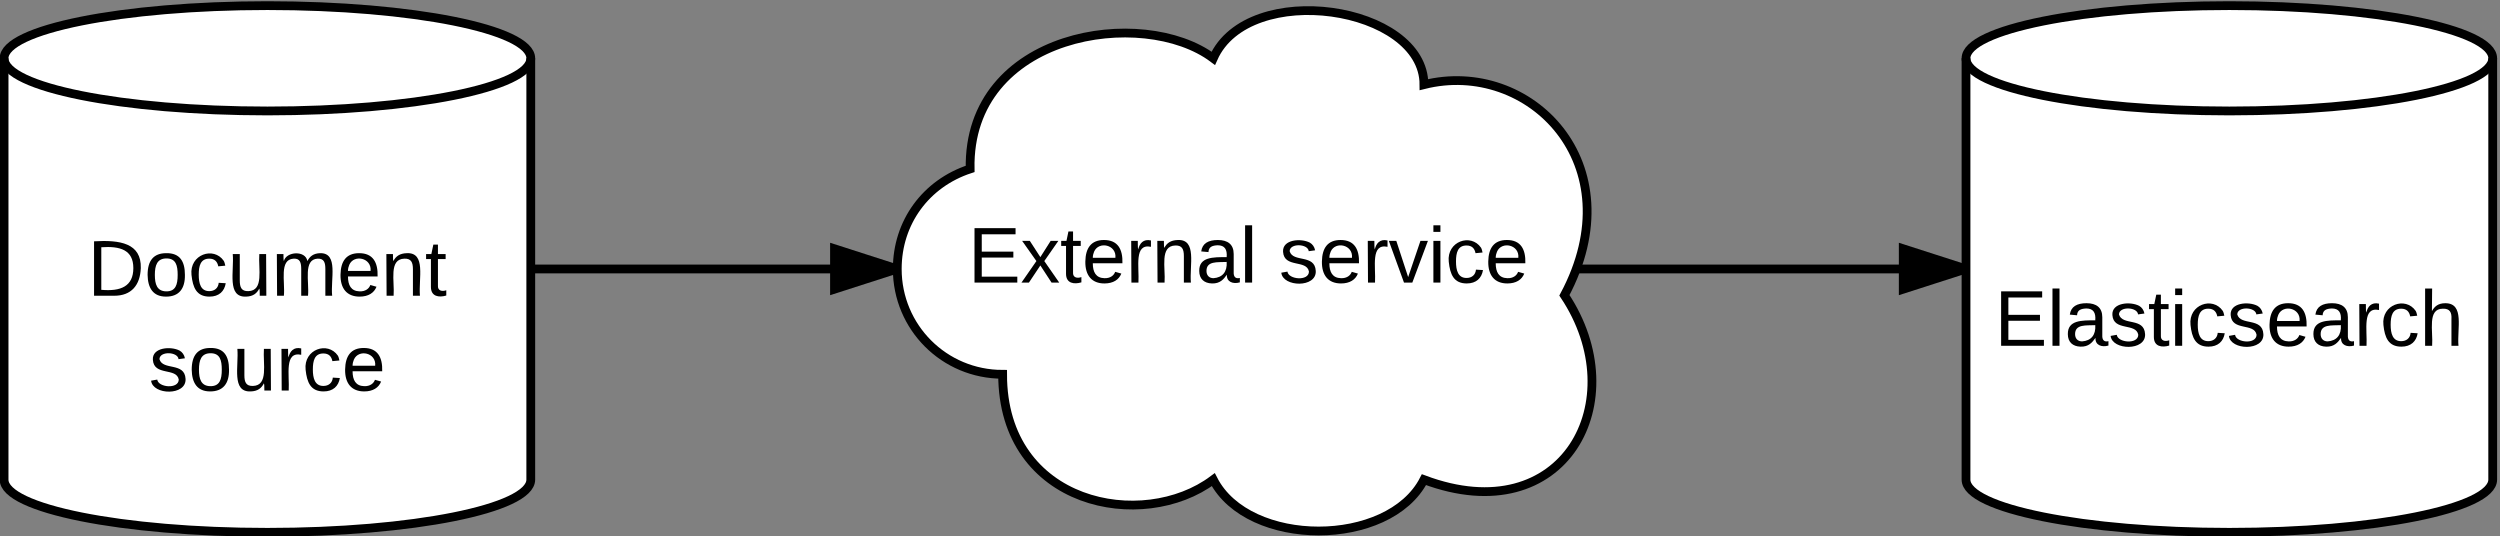 <?xml version="1.0" encoding="UTF-8" standalone="no"?>
<!-- Created with Inkscape (http://www.inkscape.org/) -->

<svg
   xmlns:dc="http://purl.org/dc/elements/1.1/"
   xmlns:cc="http://creativecommons.org/ns#"
   xmlns:rdf="http://www.w3.org/1999/02/22-rdf-syntax-ns#"
   xmlns:svg="http://www.w3.org/2000/svg"
   xmlns="http://www.w3.org/2000/svg"
   xmlns:sodipodi="http://sodipodi.sourceforge.net/DTD/sodipodi-0.dtd"
   xmlns:inkscape="http://www.inkscape.org/namespaces/inkscape"
   id="svg4563"
   version="1.1"
   inkscape:version="0.48.5 r10040"
   width="1008.029"
   height="216.133"
   xml:space="preserve"
   sodipodi:docname="dp-external.svg"><rect width="100%" height="100%" fill="#808080" stroke="none"/><defs
     id="defs4567"><clipPath
       clipPathUnits="userSpaceOnUse"
       id="clipPath4599"><path
         d="m 880,232 0,0 -0.8,-2 -2.3,-1.8 -3.7,-1.8 -4.8,-1.5 -6,-1.4 -7,-1.2 -7.9,-1 -8.6,-0.7 -9.2,-0.5 -9.7,-0.1 0,0 0,0 -9.8,0.1 -9.2,0.5 -8.6,0.7 -7.9,1 -7,1.2 -6,1.4 -4.8,1.5 -3.7,1.8 -2.3,1.8 -0.7,2 0,0 0,96 0,0 0.7,1.9 2.3,1.8 3.7,1.8 4.8,1.5 6,1.4 7,1.2 7.9,1 8.6,0.7 9.2,0.5 9.8,0.2 0,0 0,0 9.7,-0.2 9.2,-0.5 8.6,-0.7 7.9,-1 7,-1.2 6,-1.4 4.8,-1.5 3.7,-1.8 2.3,-1.8 0.8,-1.9 0,0 0,-96 m -339.5,72 0,0 0.9,8.2 2.5,6.9 3.9,5.5 4.9,4.2 5.8,2.9 6.1,1.6 6.4,0.4 6.3,-0.8 5.9,-1.9 5.3,-3 0,0 0,0 3,4.2 4.2,3.2 5.1,2.4 5.7,1.4 6,0.5 5.9,-0.5 5.7,-1.4 5.1,-2.4 4.2,-3.2 3.1,-4.2 0,0 0,0 9.1,2.3 8,0.2 6.9,-1.8 5.6,-3.4 4.4,-4.8 2.8,-5.9 1.3,-6.7 -0.3,-7.2 -2,-7.4 -3.8,-7.3 0,0 0,0 3.6,-8.8 1.5,-8.3 -0.5,-7.7 -2.1,-6.8 -3.5,-5.9 -4.8,-4.9 -5.7,-3.6 -6.5,-2.2 -6.9,-0.8 -7.1,1 0,0 0,0 -1.2,-5.1 -3.1,-4.2 -4.6,-3.4 -5.7,-2.4 -6.4,-1.4 -6.7,-0.4 -6.5,0.8 -5.8,2 -4.8,3.4 -3.2,4.7 0,0 0,0 -5.5,-3.1 -6.5,-1.9 -7.2,-0.8 -7.4,0.5 -7.4,1.7 -6.8,2.9 -6,4.4 -4.7,5.7 -3,7.1 -0.9,8.7 0,0 0,0 -3,1.1 -2.7,1.5 -2.4,1.7 -2.2,2 -1.8,2.3 -1.6,2.5 -1.3,2.7 -0.9,2.8 -0.6,3 -0.1,3.2 0,0 0,0 0.3,3.9 0.9,3.7 1.4,3.4 2,3.1 2.4,2.8 2.8,2.4 3.1,2 3.4,1.4 3.7,0.9 4,0.4 0,0 0,0 M 0,0 1360,0 1360,1760 0,1760 0,0 z"
         id="path4601"
         inkscape:connector-curvature="0" /></clipPath><clipPath
       clipPathUnits="userSpaceOnUse"
       id="clipPath4613"><path
         d="m 880,232 0,0 -0.8,-2 -2.3,-1.8 -3.7,-1.8 -4.8,-1.5 -6,-1.4 -7,-1.2 -7.9,-1 -8.6,-0.7 -9.2,-0.5 -9.7,-0.1 0,0 0,0 -9.8,0.1 -9.2,0.5 -8.6,0.7 -7.9,1 -7,1.2 -6,1.4 -4.8,1.5 -3.7,1.8 -2.3,1.8 -0.7,2 0,0 0,96 0,0 0.7,1.9 2.3,1.8 3.7,1.8 4.8,1.5 6,1.4 7,1.2 7.9,1 8.6,0.7 9.2,0.5 9.8,0.2 0,0 0,0 9.7,-0.2 9.2,-0.5 8.6,-0.7 7.9,-1 7,-1.2 6,-1.4 4.8,-1.5 3.7,-1.8 2.3,-1.8 0.8,-1.9 0,0 0,-96 m -339.5,72 0,0 0.9,8.2 2.5,6.9 3.9,5.5 4.9,4.2 5.8,2.9 6.1,1.6 6.4,0.4 6.3,-0.8 5.9,-1.9 5.3,-3 0,0 0,0 3,4.2 4.2,3.2 5.1,2.4 5.7,1.4 6,0.5 5.9,-0.5 5.7,-1.4 5.1,-2.4 4.2,-3.2 3.1,-4.2 0,0 0,0 9.1,2.3 8,0.2 6.9,-1.8 5.6,-3.4 4.4,-4.8 2.8,-5.9 1.3,-6.7 -0.3,-7.2 -2,-7.4 -3.8,-7.3 0,0 0,0 3.6,-8.8 1.5,-8.3 -0.5,-7.7 -2.1,-6.8 -3.5,-5.9 -4.8,-4.9 -5.7,-3.6 -6.5,-2.2 -6.9,-0.8 -7.1,1 0,0 0,0 -1.2,-5.1 -3.1,-4.2 -4.6,-3.4 -5.7,-2.4 -6.4,-1.4 -6.7,-0.4 -6.5,0.8 -5.8,2 -4.8,3.4 -3.2,4.7 0,0 0,0 -5.5,-3.1 -6.5,-1.9 -7.2,-0.8 -7.4,0.5 -7.4,1.7 -6.8,2.9 -6,4.4 -4.7,5.7 -3,7.1 -0.9,8.7 0,0 0,0 -3,1.1 -2.7,1.5 -2.4,1.7 -2.2,2 -1.8,2.3 -1.6,2.5 -1.3,2.7 -0.9,2.8 -0.6,3 -0.1,3.2 0,0 0,0 0.3,3.9 0.9,3.7 1.4,3.4 2,3.1 2.4,2.8 2.8,2.4 3.1,2 3.4,1.4 3.7,0.9 4,0.4 0,0 0,0 M 0,0 1360,0 1360,1760 0,1760 0,0 z"
         id="path4615"
         inkscape:connector-curvature="0" /></clipPath><clipPath
       clipPathUnits="userSpaceOnUse"
       id="clipPath4639"><path
         d="m 433,232 0,0 -0.8,-2 -2.3,-1.8 -3.7,-1.8 -4.8,-1.5 -6,-1.4 -7,-1.2 -7.9,-1 -8.6,-0.7 -9.2,-0.5 -9.7,-0.1 0,0 0,0 -9.8,0.1 -9.2,0.5 -8.6,0.7 -7.9,1 -7,1.2 -6,1.4 -4.8,1.5 -3.7,1.8 -2.3,1.8 -0.7,2 0,0 0,96 0,0 0.7,1.9 2.3,1.8 3.7,1.8 4.8,1.5 6,1.4 7,1.2 7.9,1 8.6,0.7 9.2,0.5 9.8,0.2 0,0 0,0 9.7,-0.2 9.2,-0.5 8.6,-0.7 7.9,-1 7,-1.2 6,-1.4 4.8,-1.5 3.7,-1.8 2.3,-1.8 0.8,-1.9 0,0 0,-96 m 107.5,72 0,0 0.9,8.2 2.5,6.9 3.9,5.5 4.9,4.2 5.8,2.9 6.1,1.6 6.4,0.4 6.3,-0.8 5.9,-1.9 5.3,-3 0,0 0,0 3,4.2 4.2,3.2 5.1,2.4 5.7,1.4 6,0.5 5.9,-0.5 5.7,-1.4 5.1,-2.4 4.2,-3.2 3.1,-4.2 0,0 0,0 9.1,2.3 8,0.2 6.9,-1.8 5.6,-3.4 4.4,-4.8 2.8,-5.9 1.3,-6.7 -0.3,-7.2 -2,-7.4 -3.8,-7.3 0,0 0,0 3.6,-8.8 1.5,-8.3 -0.5,-7.7 -2.1,-6.8 -3.5,-5.9 -4.8,-4.9 -5.7,-3.6 -6.5,-2.2 -6.9,-0.8 -7.1,1 0,0 0,0 -1.2,-5.1 -3.1,-4.2 -4.6,-3.4 -5.7,-2.4 -6.4,-1.4 -6.7,-0.4 -6.5,0.8 -5.8,2 -4.8,3.4 -3.2,4.7 0,0 0,0 -5.5,-3.1 -6.5,-1.9 -7.2,-0.8 -7.4,0.5 -7.4,1.7 -6.8,2.9 -6,4.4 -4.7,5.7 -3,7.1 -0.9,8.7 0,0 0,0 -3,1.1 -2.7,1.5 -2.4,1.7 -2.2,2 -1.8,2.3 -1.6,2.5 -1.3,2.7 -0.9,2.8 -0.6,3 -0.1,3.2 0,0 0,0 0.3,3.9 0.9,3.7 1.4,3.4 2,3.1 2.4,2.8 2.8,2.4 3.1,2 3.4,1.4 3.7,0.9 4,0.4 0,0 0,0 M 0,0 1360,0 1360,1760 0,1760 0,0 z"
         id="path4641"
         inkscape:connector-curvature="0" /></clipPath><clipPath
       clipPathUnits="userSpaceOnUse"
       id="clipPath4657"><path
         d="m 433,232 0,0 -0.8,-2 -2.3,-1.8 -3.7,-1.8 -4.8,-1.5 -6,-1.4 -7,-1.2 -7.9,-1 -8.6,-0.7 -9.2,-0.5 -9.7,-0.1 0,0 0,0 -9.8,0.1 -9.2,0.5 -8.6,0.7 -7.9,1 -7,1.2 -6,1.4 -4.8,1.5 -3.7,1.8 -2.3,1.8 -0.7,2 0,0 0,96 0,0 0.7,1.9 2.3,1.8 3.7,1.8 4.8,1.5 6,1.4 7,1.2 7.9,1 8.6,0.7 9.2,0.5 9.8,0.2 0,0 0,0 9.7,-0.2 9.2,-0.5 8.6,-0.7 7.9,-1 7,-1.2 6,-1.4 4.8,-1.5 3.7,-1.8 2.3,-1.8 0.8,-1.9 0,0 0,-96 m 107.5,72 0,0 0.9,8.2 2.5,6.9 3.9,5.5 4.9,4.2 5.8,2.9 6.1,1.6 6.4,0.4 6.3,-0.8 5.9,-1.9 5.3,-3 0,0 0,0 3,4.2 4.2,3.2 5.1,2.4 5.7,1.4 6,0.5 5.9,-0.5 5.7,-1.4 5.1,-2.4 4.2,-3.2 3.1,-4.2 0,0 0,0 9.1,2.3 8,0.2 6.9,-1.8 5.6,-3.4 4.4,-4.8 2.8,-5.9 1.3,-6.7 -0.3,-7.2 -2,-7.4 -3.8,-7.3 0,0 0,0 3.6,-8.8 1.5,-8.3 -0.5,-7.7 -2.1,-6.8 -3.5,-5.9 -4.8,-4.9 -5.7,-3.6 -6.5,-2.2 -6.9,-0.8 -7.1,1 0,0 0,0 -1.2,-5.1 -3.1,-4.2 -4.6,-3.4 -5.7,-2.4 -6.4,-1.4 -6.7,-0.4 -6.5,0.8 -5.8,2 -4.8,3.4 -3.2,4.7 0,0 0,0 -5.5,-3.1 -6.5,-1.9 -7.2,-0.8 -7.4,0.5 -7.4,1.7 -6.8,2.9 -6,4.4 -4.7,5.7 -3,7.1 -0.9,8.7 0,0 0,0 -3,1.1 -2.7,1.5 -2.4,1.7 -2.2,2 -1.8,2.3 -1.6,2.5 -1.3,2.7 -0.9,2.8 -0.6,3 -0.1,3.2 0,0 0,0 0.3,3.9 0.9,3.7 1.4,3.4 2,3.1 2.4,2.8 2.8,2.4 3.1,2 3.4,1.4 3.7,0.9 4,0.4 0,0 0,0 M 0,0 1360,0 1360,1760 0,1760 0,0 z"
         id="path4659"
         inkscape:connector-curvature="0" /></clipPath></defs><sodipodi:namedview
     pagecolor="#ffffff"
     bordercolor="#666666"
     borderopacity="1"
     objecttolerance="10"
     gridtolerance="10"
     guidetolerance="10"
     inkscape:pageopacity="0"
     inkscape:pageshadow="2"
     inkscape:window-width="640"
     inkscape:window-height="480"
     id="namedview4565"
     showgrid="false"
     inkscape:zoom="0.23838384"
     inkscape:cx="169.24576"
     inkscape:cy="-65.831999"
     inkscape:window-x="408"
     inkscape:window-y="294"
     inkscape:window-maximized="0"
     inkscape:current-layer="g4571"
     fit-margin-top="0"
     fit-margin-left="0"
     fit-margin-right="0"
     fit-margin-bottom="0" /><g
     id="g4571"
     inkscape:groupmode="layer"
     inkscape:label="First Flowchart"
     transform="matrix(0.562,0,0,0.562,-45.458,625.948)"><g
       id="g4577"
       transform="matrix(3.149,0,0,3.149,-901.822,-1802.531)"><g
         id="g4579"><g
           id="g4581"><g
             id="g4583"><g
               id="g4585"><g
                 id="g4587"><path
                   d="m 760,280 -88.8,0"
                   style="fill:none;stroke:#000000;stroke-width:2;stroke-linecap:butt;stroke-linejoin:miter;stroke-miterlimit:10;stroke-opacity:1;stroke-dasharray:none"
                   id="path4589"
                   inkscape:connector-curvature="0" /></g></g></g><g
             id="g4591"><path
               d="m 760,280 -14.3,4.6 0,-9.2 14.3,4.6 z"
               style="fill:#000000;fill-opacity:1;fill-rule:nonzero;stroke:none"
               id="path4593"
               inkscape:connector-curvature="0" /></g><g
             id="g4595"><g
               id="g4597"
               clip-path="url(#clipPath4599)"><g
                 id="g4603"><g
                   id="g4605"><path
                     d="m 760,280 -14.3,4.6 0,-9.2 14.3,4.6 z"
                     style="fill:none;stroke:#000000;stroke-width:2;stroke-linecap:butt;stroke-linejoin:miter;stroke-miterlimit:10;stroke-opacity:1;stroke-dasharray:none"
                     id="path4607"
                     inkscape:connector-curvature="0" /></g></g></g></g><g
             id="g4609"><g
               id="g4611"
               clip-path="url(#clipPath4613)"><g
                 id="g4617"><g
                   id="g4619"><path
                     d="m 671.2,280 -3,0"
                     style="fill:none;stroke:#000000;stroke-width:2;stroke-linecap:butt;stroke-linejoin:miter;stroke-miterlimit:10;stroke-opacity:1;stroke-dasharray:none"
                     id="path4621"
                     inkscape:connector-curvature="0" /></g></g></g></g></g></g><g
         id="g4623"><g
           id="g4625"><g
             id="g4627"><g
               id="g4629"><g
                 id="g4631"><path
                   d="m 433,280 83.5,0"
                   style="fill:none;stroke:#000000;stroke-width:2;stroke-linecap:butt;stroke-linejoin:miter;stroke-miterlimit:10;stroke-opacity:1;stroke-dasharray:none"
                   id="path4633"
                   inkscape:connector-curvature="0" /></g></g></g><g
             id="g4635"><g
               id="g4637"
               clip-path="url(#clipPath4639)"><g
                 id="g4643"><g
                   id="g4645"><path
                     d="m 433,280 -3,0"
                     style="fill:none;stroke:#000000;stroke-width:2;stroke-linecap:butt;stroke-linejoin:miter;stroke-miterlimit:10;stroke-opacity:1;stroke-dasharray:none"
                     id="path4647"
                     inkscape:connector-curvature="0" /></g></g></g></g><g
             id="g4649"><path
               d="m 516.5,280 -14.3,4.6 0,-9.2 14.3,4.6 z"
               style="fill:#000000;fill-opacity:1;fill-rule:nonzero;stroke:none"
               id="path4651"
               inkscape:connector-curvature="0" /></g><g
             id="g4653"><g
               id="g4655"
               clip-path="url(#clipPath4657)"><g
                 id="g4661"><g
                   id="g4663"><path
                     d="m 516.5,280 -14.3,4.6 0,-9.2 14.3,4.6 z"
                     style="fill:none;stroke:#000000;stroke-width:2;stroke-linecap:butt;stroke-linejoin:miter;stroke-miterlimit:10;stroke-opacity:1;stroke-dasharray:none"
                     id="path4665"
                     inkscape:connector-curvature="0" /></g></g></g></g></g></g><g
         id="g4667"><g
           id="g4669"><g
             id="g4671"><path
               d="m 433,328 c 0,6.6 -26.9,12 -60,12 -33.1,0 -60,-5.4 -60,-12 l 0,-96 c 0,-6.6 26.9,-12 60,-12 33.1,0 60,5.4 60,12 l 0,96 z"
               style="fill:#ffffff;fill-opacity:1;fill-rule:nonzero;stroke:none"
               id="path4673"
               inkscape:connector-curvature="0" /></g><g
             id="g4675"><g
               id="g4677"><g
                 id="g4679"><path
                   d="m 433,328 c 0,6.6 -26.9,12 -60,12 -33.1,0 -60,-5.4 -60,-12 l 0,-96 c 0,-6.6 26.9,-12 60,-12 33.1,0 60,5.4 60,12 l 0,96 z"
                   style="fill:none;stroke:#000000;stroke-width:2;stroke-linecap:butt;stroke-linejoin:miter;stroke-miterlimit:10;stroke-opacity:1;stroke-dasharray:none"
                   id="path4681"
                   inkscape:connector-curvature="0" /></g></g></g><g
             id="g4683"><g
               id="g4685"><g
                 id="g4687"><path
                   d="m 433,232 c 0,6.6 -26.9,12 -60,12 -33.1,0 -60,-5.4 -60,-12"
                   style="fill:none;stroke:#000000;stroke-width:2;stroke-linecap:butt;stroke-linejoin:miter;stroke-miterlimit:10;stroke-opacity:1;stroke-dasharray:none"
                   id="path4689"
                   inkscape:connector-curvature="0" /></g></g></g><g
             id="g4691"><g
               id="g4693"><g
                 id="g4695"
                 transform="matrix(0.05,0,0,0.05,332,246.5)"><g
                   id="g4697"
                   transform="translate(0,792)"><g
                     id="g4699"><g
                       id="g4701"><path
                         d="m 30,-248 c 118,-7 216,8 213,122 C 240,-48 200,0 122,0 l -92,0 0,-248 z m 33,221 c 89,8 146,-16 146,-99 0,-83 -60,-101 -146,-95 l 0,194"
                         style="fill:#000000;fill-opacity:1;fill-rule:nonzero;stroke:none"
                         id="path4703"
                         inkscape:connector-curvature="0" /></g></g></g><g
                   id="g4705"
                   transform="translate(259,792)"><g
                     id="g4707"><g
                       id="g4709"><path
                         d="m 100,-194 c 62,-1 85,37 85,99 1,63 -27,99 -86,99 -59,0 -83,-39 -84,-99 0,-66 28,-99 85,-99 z m -1,174 c 44,1 53,-31 53,-75 0,-43 -8,-75 -51,-75 -43,0 -53,32 -53,75 0,43 10,74 51,75"
                         style="fill:#000000;fill-opacity:1;fill-rule:nonzero;stroke:none"
                         id="path4711"
                         inkscape:connector-curvature="0" /></g></g></g><g
                   id="g4713"
                   transform="translate(459,792)"><g
                     id="g4715"><g
                       id="g4717"><path
                         d="m 96,-169 c -40,0 -48,33 -48,73 0,40 9,75 48,75 24,0 41,-14 43,-38 l 32,2 C 165,-20 140,4 97,4 38,4 21,-37 15,-95 c -10,-93 101,-131 147,-64 4,7 5,14 7,22 l -32,3 c -4,-21 -16,-35 -41,-35"
                         style="fill:#000000;fill-opacity:1;fill-rule:nonzero;stroke:none"
                         id="path4719"
                         inkscape:connector-curvature="0" /></g></g></g><g
                   id="g4721"
                   transform="translate(639,792)"><g
                     id="g4723"><g
                       id="g4725"><path
                         d="M 84,4 C -5,8 30,-112 23,-190 l 32,0 0,120 c 0,31 7,50 39,49 72,-2 45,-101 50,-169 l 31,0 1,190 -30,0 c -1,-10 1,-25 -2,-33 -11,22 -28,36 -60,37"
                         style="fill:#000000;fill-opacity:1;fill-rule:nonzero;stroke:none"
                         id="path4727"
                         inkscape:connector-curvature="0" /></g></g></g><g
                   id="g4729"
                   transform="translate(839,792)"><g
                     id="g4731"><g
                       id="g4733"><path
                         d="m 210,-169 c -67,3 -38,105 -44,169 l -31,0 0,-121 c 0,-29 -5,-50 -35,-48 -66,4 -38,104 -44,169 l -31,0 -1,-190 30,0 c 1,10 -1,24 2,32 10,-44 99,-50 107,0 11,-21 27,-35 58,-36 85,-2 47,119 55,194 l -31,0 0,-121 c 0,-29 -5,-49 -35,-48"
                         style="fill:#000000;fill-opacity:1;fill-rule:nonzero;stroke:none"
                         id="path4735"
                         inkscape:connector-curvature="0" /></g></g></g><g
                   id="g4737"
                   transform="translate(1138,792)"><g
                     id="g4739"><g
                       id="g4741"><path
                         d="m 100,-194 c 63,0 86,42 84,106 l -135,0 c 0,40 14,67 53,68 26,1 43,-12 49,-29 l 28,8 C 168,-13 142,4 102,4 44,4 14,-33 15,-96 c 1,-61 26,-98 85,-98 z m 52,81 c 6,-60 -76,-77 -97,-28 -3,7 -6,17 -6,28 l 103,0"
                         style="fill:#000000;fill-opacity:1;fill-rule:nonzero;stroke:none"
                         id="path4743"
                         inkscape:connector-curvature="0" /></g></g></g><g
                   id="g4745"
                   transform="translate(1338,792)"><g
                     id="g4747"><g
                       id="g4749"><path
                         d="m 117,-194 c 89,-4 53,116 60,194 l -32,0 0,-121 c 0,-31 -8,-49 -39,-48 -72,2 -44,102 -49,169 l -32,0 -1,-190 30,0 c 1,10 -1,24 2,32 11,-22 29,-35 61,-36"
                         style="fill:#000000;fill-opacity:1;fill-rule:nonzero;stroke:none"
                         id="path4751"
                         inkscape:connector-curvature="0" /></g></g></g><g
                   id="g4753"
                   transform="translate(1538,792)"><g
                     id="g4755"><g
                       id="g4757"><path
                         d="m 59,-47 c -2,24 18,29 38,22 l 0,24 C 64,9 27,4 27,-40 l 0,-127 -22,0 0,-23 24,0 9,-43 21,0 0,43 35,0 0,23 -35,0 0,120"
                         style="fill:#000000;fill-opacity:1;fill-rule:nonzero;stroke:none"
                         id="path4759"
                         inkscape:connector-curvature="0" /></g></g></g><g
                   id="g4761"
                   transform="translate(1638,792)"><g
                     id="g4763"><g
                       id="g4765" /></g></g></g></g><g
               id="g4767"><g
                 id="g4769"
                 transform="matrix(0.05,0,0,0.05,346,268.1)"><g
                   id="g4771"
                   transform="translate(0,792)"><g
                     id="g4773"><g
                       id="g4775"><path
                         d="m 135,-143 c -3,-34 -86,-38 -87,0 15,53 115,12 119,90 4,78 -150,74 -157,8 l 28,-5 c 4,36 97,45 98,0 -10,-56 -113,-15 -118,-90 -4,-57 82,-63 122,-42 12,7 21,19 24,35"
                         style="fill:#000000;fill-opacity:1;fill-rule:nonzero;stroke:none"
                         id="path4777"
                         inkscape:connector-curvature="0" /></g></g></g><g
                   id="g4779"
                   transform="translate(180,792)"><g
                     id="g4781"><g
                       id="g4783"><path
                         d="m 100,-194 c 62,-1 85,37 85,99 1,63 -27,99 -86,99 -59,0 -83,-39 -84,-99 0,-66 28,-99 85,-99 z m -1,174 c 44,1 53,-31 53,-75 0,-43 -8,-75 -51,-75 -43,0 -53,32 -53,75 0,43 10,74 51,75"
                         style="fill:#000000;fill-opacity:1;fill-rule:nonzero;stroke:none"
                         id="path4785"
                         inkscape:connector-curvature="0" /></g></g></g><g
                   id="g4787"
                   transform="translate(380,792)"><g
                     id="g4789"><g
                       id="g4791"><path
                         d="M 84,4 C -5,8 30,-112 23,-190 l 32,0 0,120 c 0,31 7,50 39,49 72,-2 45,-101 50,-169 l 31,0 1,190 -30,0 c -1,-10 1,-25 -2,-33 -11,22 -28,36 -60,37"
                         style="fill:#000000;fill-opacity:1;fill-rule:nonzero;stroke:none"
                         id="path4793"
                         inkscape:connector-curvature="0" /></g></g></g><g
                   id="g4795"
                   transform="translate(580,792)"><g
                     id="g4797"><g
                       id="g4799"><path
                         d="M 114,-163 C 36,-179 61,-72 57,0 l -32,0 -1,-190 30,0 c 1,12 -1,29 2,39 6,-27 23,-49 58,-41 l 0,29"
                         style="fill:#000000;fill-opacity:1;fill-rule:nonzero;stroke:none"
                         id="path4801"
                         inkscape:connector-curvature="0" /></g></g></g><g
                   id="g4803"
                   transform="translate(699,792)"><g
                     id="g4805"><g
                       id="g4807"><path
                         d="m 96,-169 c -40,0 -48,33 -48,73 0,40 9,75 48,75 24,0 41,-14 43,-38 l 32,2 C 165,-20 140,4 97,4 38,4 21,-37 15,-95 c -10,-93 101,-131 147,-64 4,7 5,14 7,22 l -32,3 c -4,-21 -16,-35 -41,-35"
                         style="fill:#000000;fill-opacity:1;fill-rule:nonzero;stroke:none"
                         id="path4809"
                         inkscape:connector-curvature="0" /></g></g></g><g
                   id="g4811"
                   transform="translate(879,792)"><g
                     id="g4813"><g
                       id="g4815"><path
                         d="m 100,-194 c 63,0 86,42 84,106 l -135,0 c 0,40 14,67 53,68 26,1 43,-12 49,-29 l 28,8 C 168,-13 142,4 102,4 44,4 14,-33 15,-96 c 1,-61 26,-98 85,-98 z m 52,81 c 6,-60 -76,-77 -97,-28 -3,7 -6,17 -6,28 l 103,0"
                         style="fill:#000000;fill-opacity:1;fill-rule:nonzero;stroke:none"
                         id="path4817"
                         inkscape:connector-curvature="0" /></g></g></g></g></g></g></g></g><g
         id="g4819"><g
           id="g4821"><g
             id="g4823"><path
               d="m 880,328 c 0,6.6 -26.9,12 -60,12 -33.1,0 -60,-5.4 -60,-12 l 0,-96 c 0,-6.6 26.9,-12 60,-12 33.1,0 60,5.4 60,12 l 0,96 z"
               style="fill:#ffffff;fill-opacity:1;fill-rule:nonzero;stroke:none"
               id="path4825"
               inkscape:connector-curvature="0" /></g><g
             id="g4827"><g
               id="g4829"><g
                 id="g4831"><path
                   d="m 880,328 c 0,6.6 -26.9,12 -60,12 -33.1,0 -60,-5.4 -60,-12 l 0,-96 c 0,-6.6 26.9,-12 60,-12 33.1,0 60,5.4 60,12 l 0,96 z"
                   style="fill:none;stroke:#000000;stroke-width:2;stroke-linecap:butt;stroke-linejoin:miter;stroke-miterlimit:10;stroke-opacity:1;stroke-dasharray:none"
                   id="path4833"
                   inkscape:connector-curvature="0" /></g></g></g><g
             id="g4835"><g
               id="g4837"><g
                 id="g4839"><path
                   d="m 880,232 c 0,6.6 -26.9,12 -60,12 -33.1,0 -60,-5.4 -60,-12"
                   style="fill:none;stroke:#000000;stroke-width:2;stroke-linecap:butt;stroke-linejoin:miter;stroke-miterlimit:10;stroke-opacity:1;stroke-dasharray:none"
                   id="path4841"
                   inkscape:connector-curvature="0" /></g></g></g><g
             id="g4843"><g
               id="g4845"><g
                 id="g4847"
                 transform="matrix(0.05,0,0,0.05,766.5,257.9)"><g
                   id="g4849"
                   transform="translate(0,792)"><g
                     id="g4851"><g
                       id="g4853"><path
                         d="m 30,0 0,-248 187,0 0,28 -154,0 0,79 144,0 0,27 -144,0 0,87 162,0 0,27 -195,0"
                         style="fill:#000000;fill-opacity:1;fill-rule:nonzero;stroke:none"
                         id="path4855"
                         inkscape:connector-curvature="0" /></g></g></g><g
                   id="g4857"
                   transform="translate(240,792)"><g
                     id="g4859"><g
                       id="g4861"><path
                         d="m 24,0 0,-261 32,0 0,261 -32,0"
                         style="fill:#000000;fill-opacity:1;fill-rule:nonzero;stroke:none"
                         id="path4863"
                         inkscape:connector-curvature="0" /></g></g></g><g
                   id="g4865"
                   transform="translate(319,792)"><g
                     id="g4867"><g
                       id="g4869"><path
                         d="M 141,-36 C 126,-15 110,5 73,4 37,3 15,-17 15,-53 c -1,-64 63,-63 125,-63 3,-35 -9,-54 -41,-54 -24,1 -41,7 -42,31 l -33,-3 c 5,-37 33,-52 76,-52 45,0 72,20 72,64 l 0,82 c -1,20 7,32 28,27 l 0,20 C 169,8 139,-3 141,-36 z M 48,-53 c 0,20 12,33 32,33 41,-3 63,-29 60,-74 -43,2 -92,-5 -92,41"
                         style="fill:#000000;fill-opacity:1;fill-rule:nonzero;stroke:none"
                         id="path4871"
                         inkscape:connector-curvature="0" /></g></g></g><g
                   id="g4873"
                   transform="translate(519,792)"><g
                     id="g4875"><g
                       id="g4877"><path
                         d="m 135,-143 c -3,-34 -86,-38 -87,0 15,53 115,12 119,90 4,78 -150,74 -157,8 l 28,-5 c 4,36 97,45 98,0 -10,-56 -113,-15 -118,-90 -4,-57 82,-63 122,-42 12,7 21,19 24,35"
                         style="fill:#000000;fill-opacity:1;fill-rule:nonzero;stroke:none"
                         id="path4879"
                         inkscape:connector-curvature="0" /></g></g></g><g
                   id="g4881"
                   transform="translate(699,792)"><g
                     id="g4883"><g
                       id="g4885"><path
                         d="m 59,-47 c -2,24 18,29 38,22 l 0,24 C 64,9 27,4 27,-40 l 0,-127 -22,0 0,-23 24,0 9,-43 21,0 0,43 35,0 0,23 -35,0 0,120"
                         style="fill:#000000;fill-opacity:1;fill-rule:nonzero;stroke:none"
                         id="path4887"
                         inkscape:connector-curvature="0" /></g></g></g><g
                   id="g4889"
                   transform="translate(799,792)"><g
                     id="g4891"><g
                       id="g4893"><path
                         d="m 24,-231 0,-30 32,0 0,30 -32,0 z m 0,231 0,-190 32,0 0,190 -32,0"
                         style="fill:#000000;fill-opacity:1;fill-rule:nonzero;stroke:none"
                         id="path4895"
                         inkscape:connector-curvature="0" /></g></g></g><g
                   id="g4897"
                   transform="translate(878,792)"><g
                     id="g4899"><g
                       id="g4901"><path
                         d="m 96,-169 c -40,0 -48,33 -48,73 0,40 9,75 48,75 24,0 41,-14 43,-38 l 32,2 C 165,-20 140,4 97,4 38,4 21,-37 15,-95 c -10,-93 101,-131 147,-64 4,7 5,14 7,22 l -32,3 c -4,-21 -16,-35 -41,-35"
                         style="fill:#000000;fill-opacity:1;fill-rule:nonzero;stroke:none"
                         id="path4903"
                         inkscape:connector-curvature="0" /></g></g></g><g
                   id="g4905"
                   transform="translate(1058,792)"><g
                     id="g4907"><g
                       id="g4909"><path
                         d="m 135,-143 c -3,-34 -86,-38 -87,0 15,53 115,12 119,90 4,78 -150,74 -157,8 l 28,-5 c 4,36 97,45 98,0 -10,-56 -113,-15 -118,-90 -4,-57 82,-63 122,-42 12,7 21,19 24,35"
                         style="fill:#000000;fill-opacity:1;fill-rule:nonzero;stroke:none"
                         id="path4911"
                         inkscape:connector-curvature="0" /></g></g></g><g
                   id="g4913"
                   transform="translate(1238,792)"><g
                     id="g4915"><g
                       id="g4917"><path
                         d="m 100,-194 c 63,0 86,42 84,106 l -135,0 c 0,40 14,67 53,68 26,1 43,-12 49,-29 l 28,8 C 168,-13 142,4 102,4 44,4 14,-33 15,-96 c 1,-61 26,-98 85,-98 z m 52,81 c 6,-60 -76,-77 -97,-28 -3,7 -6,17 -6,28 l 103,0"
                         style="fill:#000000;fill-opacity:1;fill-rule:nonzero;stroke:none"
                         id="path4919"
                         inkscape:connector-curvature="0" /></g></g></g><g
                   id="g4921"
                   transform="translate(1438,792)"><g
                     id="g4923"><g
                       id="g4925"><path
                         d="M 141,-36 C 126,-15 110,5 73,4 37,3 15,-17 15,-53 c -1,-64 63,-63 125,-63 3,-35 -9,-54 -41,-54 -24,1 -41,7 -42,31 l -33,-3 c 5,-37 33,-52 76,-52 45,0 72,20 72,64 l 0,82 c -1,20 7,32 28,27 l 0,20 C 169,8 139,-3 141,-36 z M 48,-53 c 0,20 12,33 32,33 41,-3 63,-29 60,-74 -43,2 -92,-5 -92,41"
                         style="fill:#000000;fill-opacity:1;fill-rule:nonzero;stroke:none"
                         id="path4927"
                         inkscape:connector-curvature="0" /></g></g></g><g
                   id="g4929"
                   transform="translate(1638,792)"><g
                     id="g4931"><g
                       id="g4933"><path
                         d="M 114,-163 C 36,-179 61,-72 57,0 l -32,0 -1,-190 30,0 c 1,12 -1,29 2,39 6,-27 23,-49 58,-41 l 0,29"
                         style="fill:#000000;fill-opacity:1;fill-rule:nonzero;stroke:none"
                         id="path4935"
                         inkscape:connector-curvature="0" /></g></g></g><g
                   id="g4937"
                   transform="translate(1757,792)"><g
                     id="g4939"><g
                       id="g4941"><path
                         d="m 96,-169 c -40,0 -48,33 -48,73 0,40 9,75 48,75 24,0 41,-14 43,-38 l 32,2 C 165,-20 140,4 97,4 38,4 21,-37 15,-95 c -10,-93 101,-131 147,-64 4,7 5,14 7,22 l -32,3 c -4,-21 -16,-35 -41,-35"
                         style="fill:#000000;fill-opacity:1;fill-rule:nonzero;stroke:none"
                         id="path4943"
                         inkscape:connector-curvature="0" /></g></g></g><g
                   id="g4945"
                   transform="translate(1937,792)"><g
                     id="g4947"><g
                       id="g4949"><path
                         d="M 106,-169 C 34,-169 62,-67 57,0 l -32,0 0,-261 32,0 -1,103 c 12,-21 28,-36 61,-36 89,0 53,116 60,194 l -32,0 0,-121 c 2,-32 -8,-49 -39,-48"
                         style="fill:#000000;fill-opacity:1;fill-rule:nonzero;stroke:none"
                         id="path4951"
                         inkscape:connector-curvature="0" /></g></g></g></g></g></g></g></g><g
         id="g4953"><g
           id="g4955"><g
             id="g4957"><path
               d="m 540.5,304 c -13.3,0 -24,-10.7 -24,-24 0,-10.6 6.5,-19.5 16.6,-22.8 -0.6,-31.2 39.4,-37.2 55.4,-25.2 8,-18 48,-12 48,6 24,-6 48,18 32,48 16,24 0,54 -32,42 -8,15.6 -40,15.6 -48,0 -16,12 -48,6 -48,-24 z"
               style="fill:#ffffff;fill-opacity:1;fill-rule:nonzero;stroke:none"
               id="path4959"
               inkscape:connector-curvature="0" /></g><g
             id="g4961"><g
               id="g4963"><g
                 id="g4965"><path
                   d="m 540.5,304 c -13.3,0 -24,-10.7 -24,-24 0,-10.6 6.5,-19.5 16.6,-22.8 -0.6,-31.2 39.4,-37.2 55.4,-25.2 8,-18 48,-12 48,6 24,-6 48,18 32,48 16,24 0,54 -32,42 -8,15.6 -40,15.6 -48,0 -16,12 -48,6 -48,-24 z"
                   style="fill:none;stroke:#000000;stroke-width:2;stroke-linecap:butt;stroke-linejoin:miter;stroke-miterlimit:10;stroke-opacity:1;stroke-dasharray:none"
                   id="path4967"
                   inkscape:connector-curvature="0" /></g></g></g><g
             id="g4969"><g
               id="g4971"><g
                 id="g4973"
                 transform="matrix(0.05,0,0,0.05,532.6,243.5)"><g
                   id="g4975"
                   transform="translate(0,792)"><g
                     id="g4977"><g
                       id="g4979"><path
                         d="m 30,0 0,-248 187,0 0,28 -154,0 0,79 144,0 0,27 -144,0 0,87 162,0 0,27 -195,0"
                         style="fill:#000000;fill-opacity:1;fill-rule:nonzero;stroke:none"
                         id="path4981"
                         inkscape:connector-curvature="0" /></g></g></g><g
                   id="g4983"
                   transform="translate(240,792)"><g
                     id="g4985"><g
                       id="g4987"><path
                         d="M 141,0 90,-78 38,0 4,0 72,-98 7,-190 l 35,0 48,74 47,-74 35,0 -64,92 68,98 -35,0"
                         style="fill:#000000;fill-opacity:1;fill-rule:nonzero;stroke:none"
                         id="path4989"
                         inkscape:connector-curvature="0" /></g></g></g><g
                   id="g4991"
                   transform="translate(420,792)"><g
                     id="g4993"><g
                       id="g4995"><path
                         d="m 59,-47 c -2,24 18,29 38,22 l 0,24 C 64,9 27,4 27,-40 l 0,-127 -22,0 0,-23 24,0 9,-43 21,0 0,43 35,0 0,23 -35,0 0,120"
                         style="fill:#000000;fill-opacity:1;fill-rule:nonzero;stroke:none"
                         id="path4997"
                         inkscape:connector-curvature="0" /></g></g></g><g
                   id="g4999"
                   transform="translate(520,792)"><g
                     id="g5001"><g
                       id="g5003"><path
                         d="m 100,-194 c 63,0 86,42 84,106 l -135,0 c 0,40 14,67 53,68 26,1 43,-12 49,-29 l 28,8 C 168,-13 142,4 102,4 44,4 14,-33 15,-96 c 1,-61 26,-98 85,-98 z m 52,81 c 6,-60 -76,-77 -97,-28 -3,7 -6,17 -6,28 l 103,0"
                         style="fill:#000000;fill-opacity:1;fill-rule:nonzero;stroke:none"
                         id="path5005"
                         inkscape:connector-curvature="0" /></g></g></g><g
                   id="g5007"
                   transform="translate(720,792)"><g
                     id="g5009"><g
                       id="g5011"><path
                         d="M 114,-163 C 36,-179 61,-72 57,0 l -32,0 -1,-190 30,0 c 1,12 -1,29 2,39 6,-27 23,-49 58,-41 l 0,29"
                         style="fill:#000000;fill-opacity:1;fill-rule:nonzero;stroke:none"
                         id="path5013"
                         inkscape:connector-curvature="0" /></g></g></g><g
                   id="g5015"
                   transform="translate(839,792)"><g
                     id="g5017"><g
                       id="g5019"><path
                         d="m 117,-194 c 89,-4 53,116 60,194 l -32,0 0,-121 c 0,-31 -8,-49 -39,-48 -72,2 -44,102 -49,169 l -32,0 -1,-190 30,0 c 1,10 -1,24 2,32 11,-22 29,-35 61,-36"
                         style="fill:#000000;fill-opacity:1;fill-rule:nonzero;stroke:none"
                         id="path5021"
                         inkscape:connector-curvature="0" /></g></g></g><g
                   id="g5023"
                   transform="translate(1039,792)"><g
                     id="g5025"><g
                       id="g5027"><path
                         d="M 141,-36 C 126,-15 110,5 73,4 37,3 15,-17 15,-53 c -1,-64 63,-63 125,-63 3,-35 -9,-54 -41,-54 -24,1 -41,7 -42,31 l -33,-3 c 5,-37 33,-52 76,-52 45,0 72,20 72,64 l 0,82 c -1,20 7,32 28,27 l 0,20 C 169,8 139,-3 141,-36 z M 48,-53 c 0,20 12,33 32,33 41,-3 63,-29 60,-74 -43,2 -92,-5 -92,41"
                         style="fill:#000000;fill-opacity:1;fill-rule:nonzero;stroke:none"
                         id="path5029"
                         inkscape:connector-curvature="0" /></g></g></g><g
                   id="g5031"
                   transform="translate(1239,792)"><g
                     id="g5033"><g
                       id="g5035"><path
                         d="m 24,0 0,-261 32,0 0,261 -32,0"
                         style="fill:#000000;fill-opacity:1;fill-rule:nonzero;stroke:none"
                         id="path5037"
                         inkscape:connector-curvature="0" /></g></g></g><g
                   id="g5039"
                   transform="translate(1318,792)"><g
                     id="g5041"><g
                       id="g5043" /></g></g></g></g><g
               id="g5045"><g
                 id="g5047"
                 transform="matrix(0.05,0,0,0.05,603.5,243.5)"><g
                   id="g5049"
                   transform="translate(0,792)"><g
                     id="g5051"><g
                       id="g5053"><path
                         d="m 135,-143 c -3,-34 -86,-38 -87,0 15,53 115,12 119,90 4,78 -150,74 -157,8 l 28,-5 c 4,36 97,45 98,0 -10,-56 -113,-15 -118,-90 -4,-57 82,-63 122,-42 12,7 21,19 24,35"
                         style="fill:#000000;fill-opacity:1;fill-rule:nonzero;stroke:none"
                         id="path5055"
                         inkscape:connector-curvature="0" /></g></g></g><g
                   id="g5057"
                   transform="translate(180,792)"><g
                     id="g5059"><g
                       id="g5061"><path
                         d="m 100,-194 c 63,0 86,42 84,106 l -135,0 c 0,40 14,67 53,68 26,1 43,-12 49,-29 l 28,8 C 168,-13 142,4 102,4 44,4 14,-33 15,-96 c 1,-61 26,-98 85,-98 z m 52,81 c 6,-60 -76,-77 -97,-28 -3,7 -6,17 -6,28 l 103,0"
                         style="fill:#000000;fill-opacity:1;fill-rule:nonzero;stroke:none"
                         id="path5063"
                         inkscape:connector-curvature="0" /></g></g></g><g
                   id="g5065"
                   transform="translate(380,792)"><g
                     id="g5067"><g
                       id="g5069"><path
                         d="M 114,-163 C 36,-179 61,-72 57,0 l -32,0 -1,-190 30,0 c 1,12 -1,29 2,39 6,-27 23,-49 58,-41 l 0,29"
                         style="fill:#000000;fill-opacity:1;fill-rule:nonzero;stroke:none"
                         id="path5071"
                         inkscape:connector-curvature="0" /></g></g></g><g
                   id="g5073"
                   transform="translate(499,792)"><g
                     id="g5075"><g
                       id="g5077"><path
                         d="M 108,0 70,0 1,-190 l 34,0 54,165 56,-165 34,0"
                         style="fill:#000000;fill-opacity:1;fill-rule:nonzero;stroke:none"
                         id="path5079"
                         inkscape:connector-curvature="0" /></g></g></g><g
                   id="g5081"
                   transform="translate(679,792)"><g
                     id="g5083"><g
                       id="g5085"><path
                         d="m 24,-231 0,-30 32,0 0,30 -32,0 z m 0,231 0,-190 32,0 0,190 -32,0"
                         style="fill:#000000;fill-opacity:1;fill-rule:nonzero;stroke:none"
                         id="path5087"
                         inkscape:connector-curvature="0" /></g></g></g><g
                   id="g5089"
                   transform="translate(758,792)"><g
                     id="g5091"><g
                       id="g5093"><path
                         d="m 96,-169 c -40,0 -48,33 -48,73 0,40 9,75 48,75 24,0 41,-14 43,-38 l 32,2 C 165,-20 140,4 97,4 38,4 21,-37 15,-95 c -10,-93 101,-131 147,-64 4,7 5,14 7,22 l -32,3 c -4,-21 -16,-35 -41,-35"
                         style="fill:#000000;fill-opacity:1;fill-rule:nonzero;stroke:none"
                         id="path5095"
                         inkscape:connector-curvature="0" /></g></g></g><g
                   id="g5097"
                   transform="translate(938,792)"><g
                     id="g5099"><g
                       id="g5101"><path
                         d="m 100,-194 c 63,0 86,42 84,106 l -135,0 c 0,40 14,67 53,68 26,1 43,-12 49,-29 l 28,8 C 168,-13 142,4 102,4 44,4 14,-33 15,-96 c 1,-61 26,-98 85,-98 z m 52,81 c 6,-60 -76,-77 -97,-28 -3,7 -6,17 -6,28 l 103,0"
                         style="fill:#000000;fill-opacity:1;fill-rule:nonzero;stroke:none"
                         id="path5103"
                         inkscape:connector-curvature="0" /></g></g></g></g></g></g></g></g></g></g></svg>